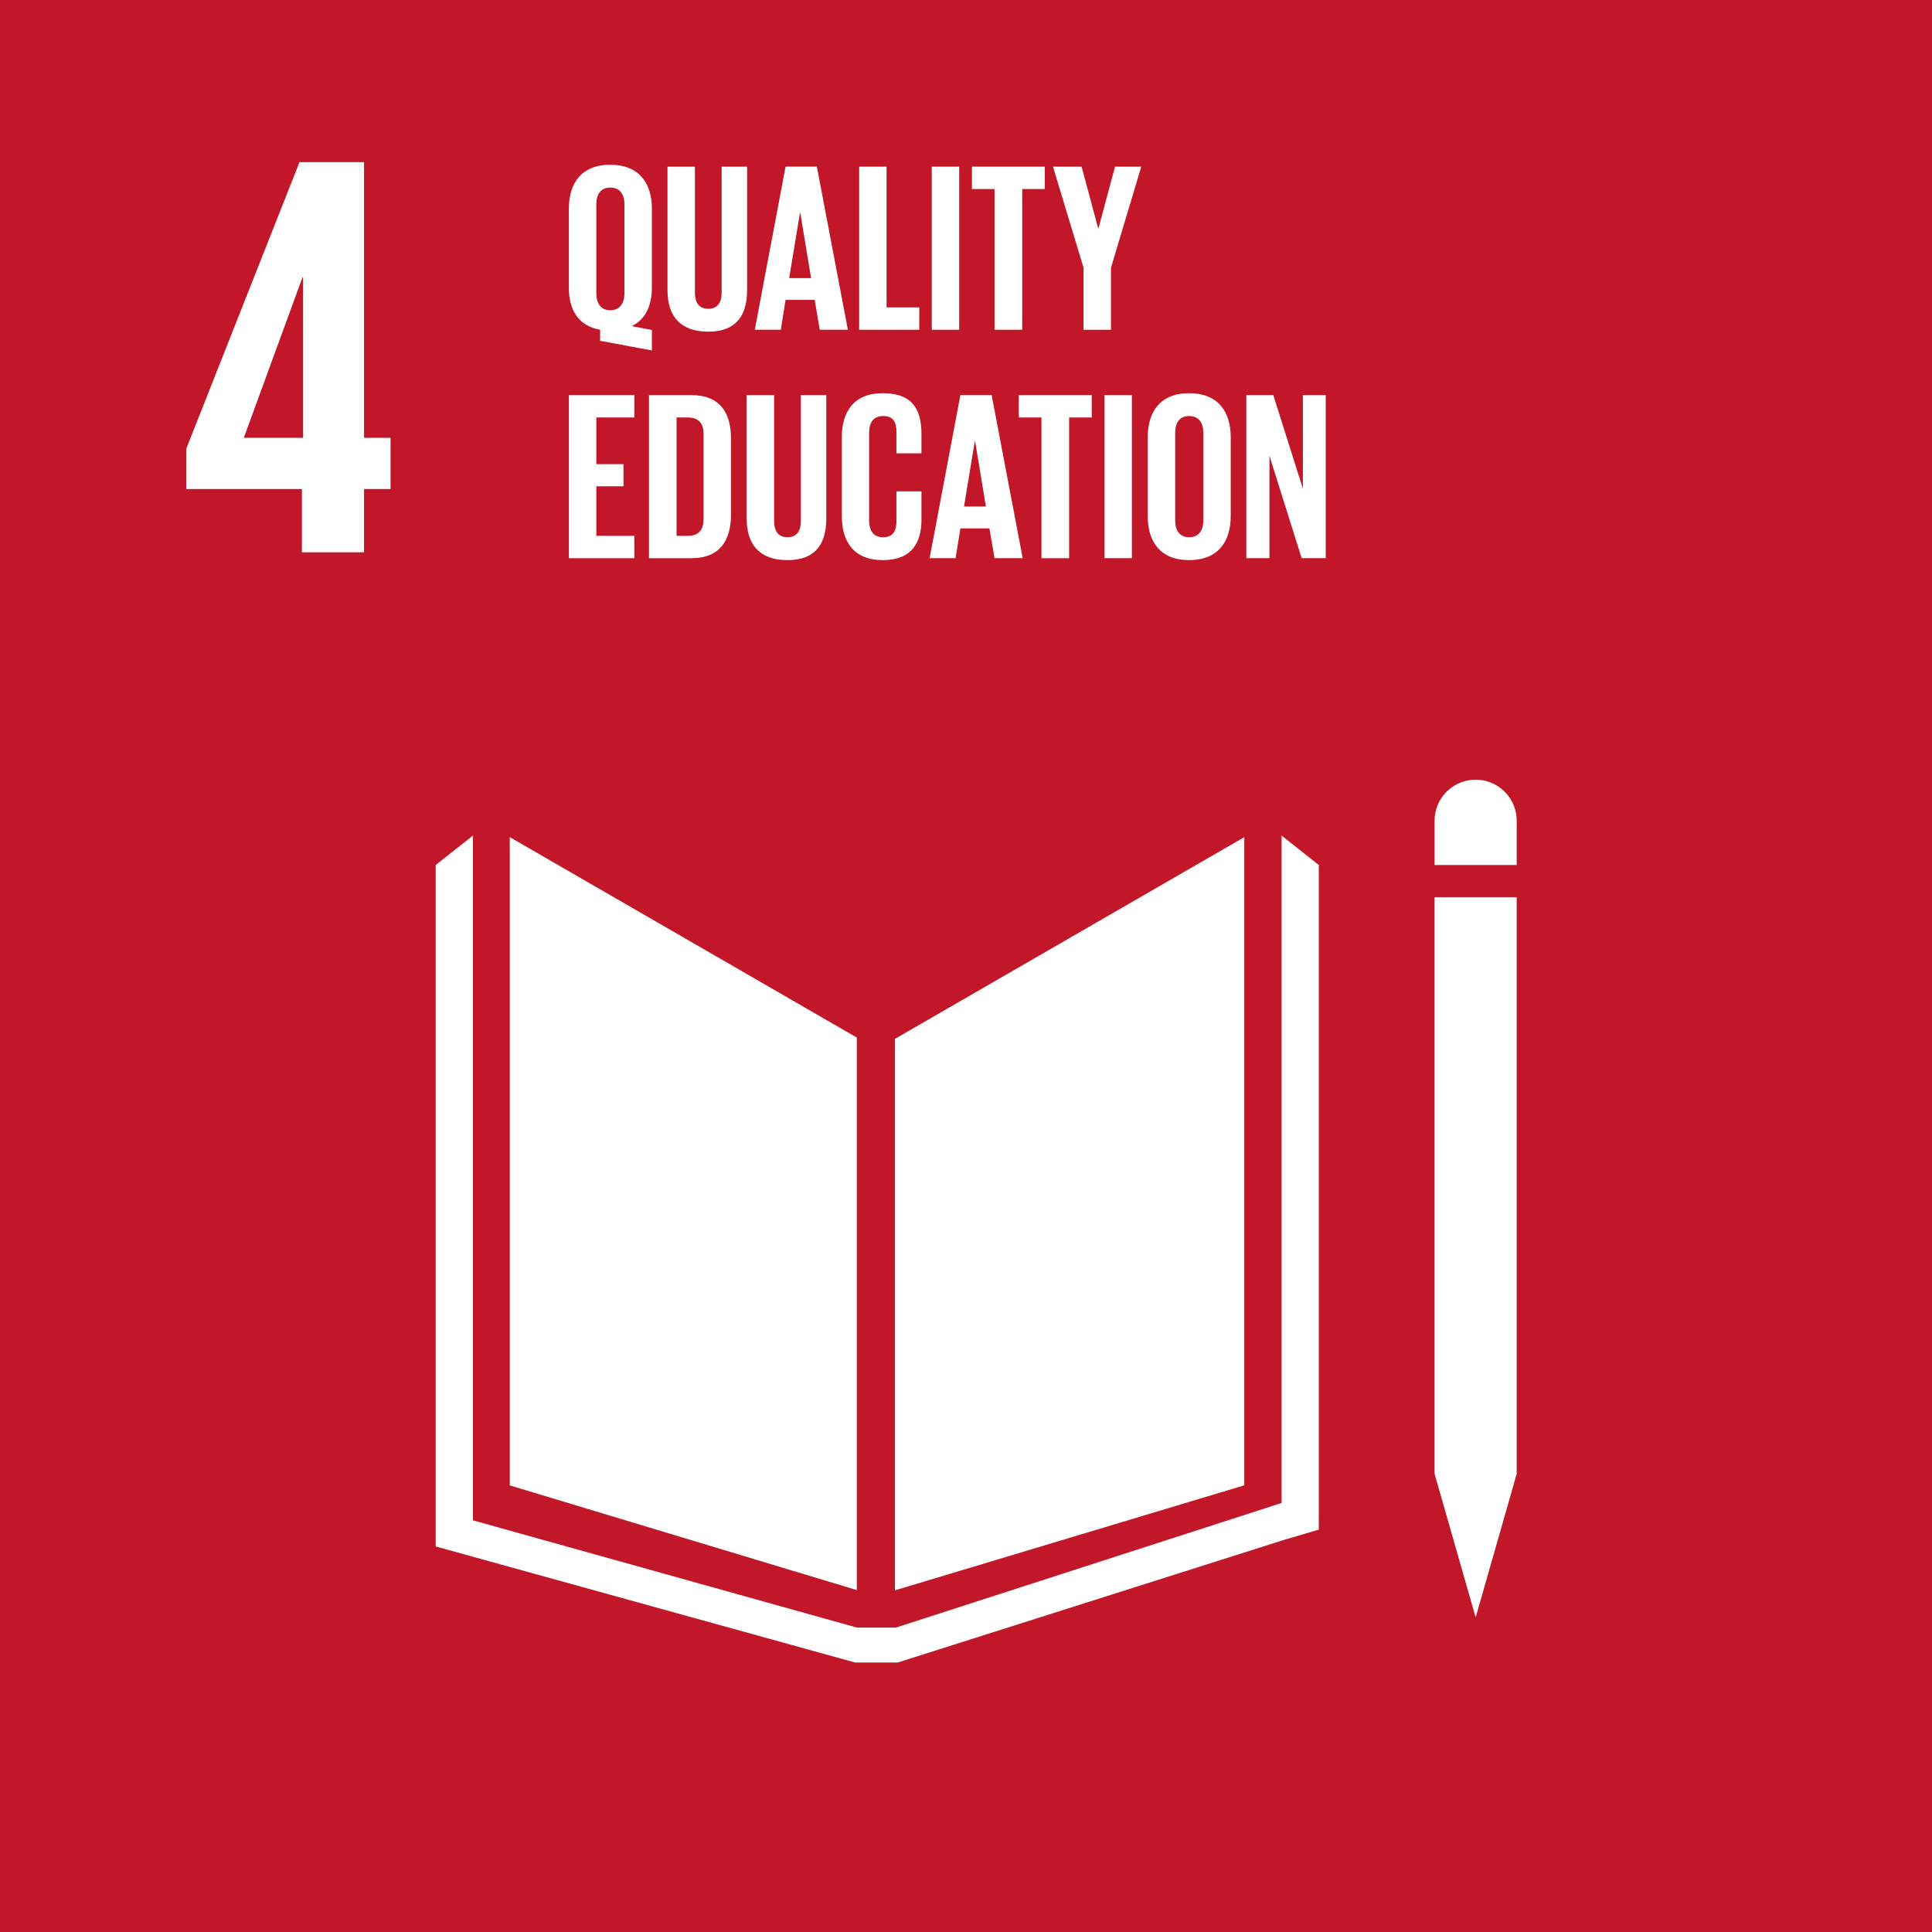 <svg id="Capa_1" data-name="Capa 1" xmlns="http://www.w3.org/2000/svg" viewBox="0 0 722.49 722.51"><title>ico</title><rect x="-0.56" width="723.6" height="723.63" style="fill:#c11728"/><polygon points="320.41 388 190.64 313.06 190.64 555.48 320.41 594.63 320.41 388" style="fill:#fff"/><polygon points="334.68 388.49 334.68 594.72 465.31 555.45 465.31 313.07 334.68 388.49" style="fill:#fff"/><polygon points="540.29 551.18 536.48 551.18 551.84 604.84 567.18 551.18 563.36 551.18 567.18 551.18 567.18 335.5 563.36 335.5 559.55 335.5 555.51 335.5 547.87 335.5 544.1 335.5 540.29 335.5 536.47 335.5 536.47 551.18 540.29 551.18" style="fill:#fff"/><polygon points="493.18 323.48 479.27 312.48 479.27 562.05 335.07 608.64 328.4 608.64 327.08 608.64 320.41 608.64 176.86 568.54 176.86 312.48 162.94 323.48 162.94 578.31 319.76 621.71 327.08 621.71 328.4 621.71 335.72 621.71 480.4 575.78 493.18 572.02 493.18 323.48" style="fill:#fff"/><path d="M567.18,306.93a15.35,15.35,0,1,0-30.7,0v16.55h30.7Z" style="fill:#fff"/><path d="M112.9,206.54h23.24V182.88h9.91V163.73h-9.91V60.64H112L69.65,167.81v15.07H112.9ZM91.17,163.73l21.94-60h.23v60Z" style="fill:#fff"/><path d="M224.42,127.45v-4.14c-8.17-1.44-11.69-7.47-11.69-15.74V78.06c0-9.52,4.69-16.45,15.49-16.45s15.56,6.93,15.56,16.45v29.51c0,6.65-2.34,11.87-7.56,14.39l7.56,1.44v7.65Zm9.1-17.72V76.45c0-3.69-1.62-6.3-5.3-6.3S223,72.76,223,76.45v33.28c0,3.59,1.62,6.29,5.22,6.29s5.3-2.7,5.3-6.29" style="fill:#fff"/><path d="M279.39,62.32v46.15c0,9.44-4.05,15.56-14.48,15.56-10.8,0-15.3-6.12-15.3-15.56V62.32h10.26v47.14c0,3.6,1.44,6,5,6s5-2.43,5-6V62.32Z" style="fill:#fff"/><path d="M282.26,123.31l11.51-61h11.7l11.6,61H306.55l-1.89-11.16H293.77L292,123.31ZM295.12,104h8.19L299.26,79.5h-.09Z" style="fill:#fff"/><polygon points="321.29 62.32 331.54 62.32 331.54 114.95 343.77 114.95 343.77 123.31 321.29 123.31 321.29 62.32" style="fill:#fff"/><rect x="348.45" y="62.32" width="10.25" height="60.99" style="fill:#fff"/><polygon points="363.46 62.32 390.72 62.32 390.72 70.69 382.27 70.69 382.27 123.31 371.92 123.31 371.92 70.69 363.46 70.69 363.46 62.32" style="fill:#fff"/><polygon points="415.46 100.11 415.46 123.32 405.2 123.32 405.2 100.11 393.78 62.33 404.48 62.33 410.69 85.44 410.77 85.44 416.98 62.33 426.79 62.33 415.46 100.11" style="fill:#fff"/><polygon points="212.74 147.75 237.21 147.75 237.21 156.12 223 156.12 223 173.57 233.16 173.57 233.16 181.85 223 181.85 223 200.38 237.21 200.38 237.21 208.75 212.74 208.75 212.74 147.75" style="fill:#fff"/><path d="M273.37,164.13v28.24c0,9.36-3.87,16.38-14.85,16.38H242.69v-61h15.83c11,0,14.85,6.94,14.85,16.38m-16.11,36.25c4.23,0,5.85-2.52,5.85-6.2V162.24c0-3.6-1.62-6.12-5.85-6.12H253v44.26Z" style="fill:#fff"/><path d="M309,147.75v46.16c0,9.44-4,15.55-14.48,15.55-10.79,0-15.29-6.11-15.29-15.55V147.75h10.26V194.9c0,3.59,1.44,6,5,6s5-2.42,5-6V147.75Z" style="fill:#fff"/><path d="M314.81,193V163.5c0-9.53,4.49-16.46,15.29-16.46,11.34,0,14.49,6.29,14.49,15.29v7.19h-9.36v-8c0-3.78-1.26-5.94-5-5.94s-5.22,2.61-5.22,6.3v32.75c0,3.68,1.53,6.29,5.22,6.29s5-2.34,5-5.93V183.74h9.36v10.52c0,8.72-3.61,15.2-14.49,15.2s-15.29-7-15.29-16.46" style="fill:#fff"/><path d="M347.64,208.74l11.51-61h11.69l11.61,61H371.93L370,197.59H359.15l-1.8,11.15ZM360.5,189.4h8.19l-4.05-24.46h-.09Z" style="fill:#fff"/><polygon points="381 147.75 408.26 147.75 408.26 156.12 399.81 156.12 399.81 208.75 389.46 208.75 389.46 156.12 381 156.12 381 147.75" style="fill:#fff"/><rect x="413.02" y="147.75" width="10.25" height="60.99" style="fill:#fff"/><path d="M429.21,193V163.5c0-9.53,4.68-16.46,15.48-16.46s15.55,6.93,15.55,16.46V193c0,9.45-4.67,16.46-15.55,16.46s-15.48-7-15.48-16.46M450,194.62V161.88c0-3.68-1.62-6.3-5.3-6.3s-5.23,2.62-5.23,6.3v32.74c0,3.69,1.63,6.29,5.23,6.29s5.3-2.6,5.3-6.29" style="fill:#fff"/><polygon points="474.72 170.43 474.72 208.74 466.08 208.74 466.08 147.75 476.16 147.75 487.23 182.75 487.23 147.75 495.77 147.75 495.77 208.74 486.77 208.74 474.72 170.43" style="fill:#fff"/></svg>